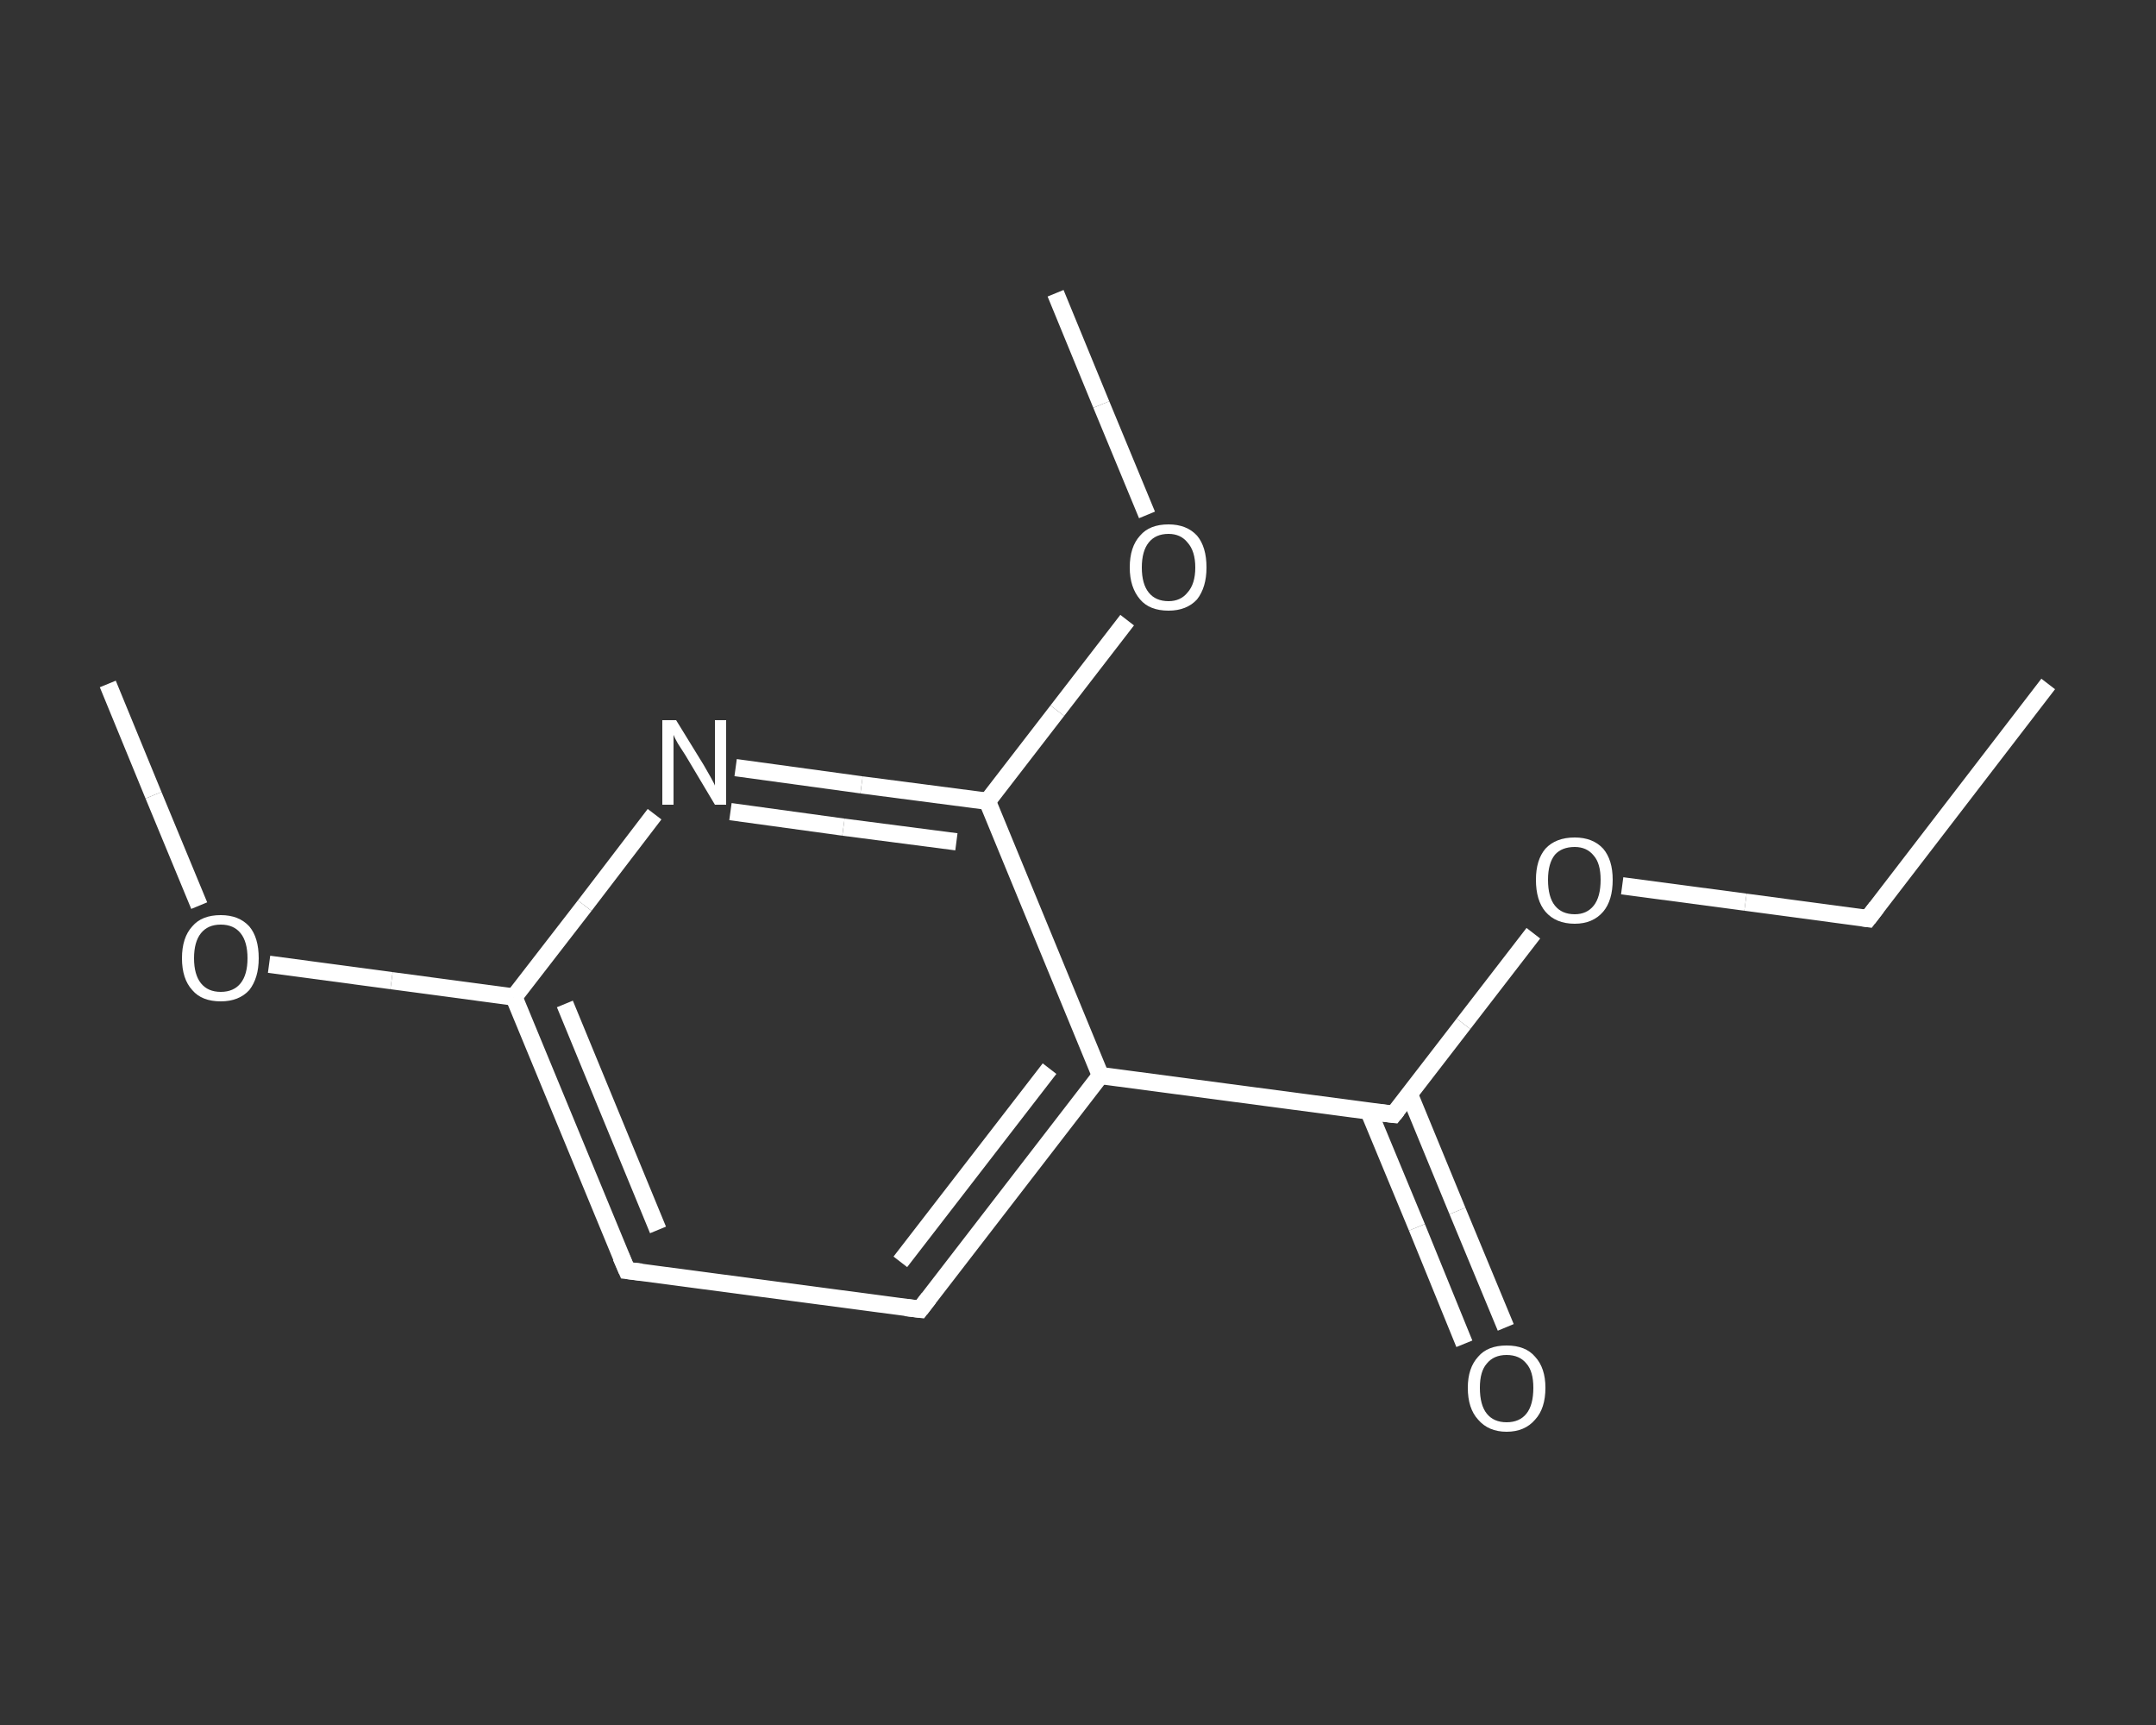 <?xml version='1.0' encoding='iso-8859-1'?>
<svg version='1.1' baseProfile='full'
              xmlns='http://www.w3.org/2000/svg'
                      xmlns:rdkit='http://www.rdkit.org/xml'
                      xmlns:xlink='http://www.w3.org/1999/xlink'
                  xml:space='preserve'
width='250px' height='200px' viewBox='0 0 250 200'>
<rect x="0" y="0" width="250" height="200" fill="#333333" stroke="none"/>
<!-- END OF HEADER -->
<rect style='opacity:1.0;fill:transparent;stroke:none' width='250.0' height='200.0' x='0.0' y='0.0'> </rect>
<path class='bond-0 atom-0 atom-1' d='M 237.5,79.3 L 216.6,106.5' style='fill:none;fill-rule:evenodd;stroke:#FFFFFF;stroke-width:2.0px;stroke-linecap:butt;stroke-linejoin:miter;stroke-opacity:1' />
<path class='bond-1 atom-1 atom-2' d='M 216.6,106.5 L 202.4,104.6' style='fill:none;fill-rule:evenodd;stroke:#FFFFFF;stroke-width:2.0px;stroke-linecap:butt;stroke-linejoin:miter;stroke-opacity:1' />
<path class='bond-1 atom-1 atom-2' d='M 202.4,104.6 L 188.1,102.7' style='fill:none;fill-rule:evenodd;stroke:#FFFFFF;stroke-width:2.0px;stroke-linecap:butt;stroke-linejoin:miter;stroke-opacity:1' />
<path class='bond-2 atom-2 atom-3' d='M 177.8,108.2 L 169.7,118.7' style='fill:none;fill-rule:evenodd;stroke:#FFFFFF;stroke-width:2.0px;stroke-linecap:butt;stroke-linejoin:miter;stroke-opacity:1' />
<path class='bond-2 atom-2 atom-3' d='M 169.7,118.7 L 161.6,129.2' style='fill:none;fill-rule:evenodd;stroke:#FFFFFF;stroke-width:2.0px;stroke-linecap:butt;stroke-linejoin:miter;stroke-opacity:1' />
<path class='bond-3 atom-3 atom-4' d='M 158.7,128.8 L 164.3,142.3' style='fill:none;fill-rule:evenodd;stroke:#FFFFFF;stroke-width:2.0px;stroke-linecap:butt;stroke-linejoin:miter;stroke-opacity:1' />
<path class='bond-3 atom-3 atom-4' d='M 164.3,142.3 L 169.8,155.8' style='fill:none;fill-rule:evenodd;stroke:#FFFFFF;stroke-width:2.0px;stroke-linecap:butt;stroke-linejoin:miter;stroke-opacity:1' />
<path class='bond-3 atom-3 atom-4' d='M 163.4,126.8 L 169.0,140.4' style='fill:none;fill-rule:evenodd;stroke:#FFFFFF;stroke-width:2.0px;stroke-linecap:butt;stroke-linejoin:miter;stroke-opacity:1' />
<path class='bond-3 atom-3 atom-4' d='M 169.0,140.4 L 174.6,153.9' style='fill:none;fill-rule:evenodd;stroke:#FFFFFF;stroke-width:2.0px;stroke-linecap:butt;stroke-linejoin:miter;stroke-opacity:1' />
<path class='bond-4 atom-3 atom-5' d='M 161.6,129.2 L 127.6,124.7' style='fill:none;fill-rule:evenodd;stroke:#FFFFFF;stroke-width:2.0px;stroke-linecap:butt;stroke-linejoin:miter;stroke-opacity:1' />
<path class='bond-5 atom-5 atom-6' d='M 127.6,124.7 L 106.7,151.8' style='fill:none;fill-rule:evenodd;stroke:#FFFFFF;stroke-width:2.0px;stroke-linecap:butt;stroke-linejoin:miter;stroke-opacity:1' />
<path class='bond-5 atom-5 atom-6' d='M 121.7,123.9 L 104.4,146.3' style='fill:none;fill-rule:evenodd;stroke:#FFFFFF;stroke-width:2.0px;stroke-linecap:butt;stroke-linejoin:miter;stroke-opacity:1' />
<path class='bond-6 atom-6 atom-7' d='M 106.7,151.8 L 72.7,147.3' style='fill:none;fill-rule:evenodd;stroke:#FFFFFF;stroke-width:2.0px;stroke-linecap:butt;stroke-linejoin:miter;stroke-opacity:1' />
<path class='bond-7 atom-7 atom-8' d='M 72.7,147.3 L 59.6,115.6' style='fill:none;fill-rule:evenodd;stroke:#FFFFFF;stroke-width:2.0px;stroke-linecap:butt;stroke-linejoin:miter;stroke-opacity:1' />
<path class='bond-7 atom-7 atom-8' d='M 76.3,142.6 L 65.5,116.4' style='fill:none;fill-rule:evenodd;stroke:#FFFFFF;stroke-width:2.0px;stroke-linecap:butt;stroke-linejoin:miter;stroke-opacity:1' />
<path class='bond-8 atom-8 atom-9' d='M 59.6,115.6 L 45.4,113.7' style='fill:none;fill-rule:evenodd;stroke:#FFFFFF;stroke-width:2.0px;stroke-linecap:butt;stroke-linejoin:miter;stroke-opacity:1' />
<path class='bond-8 atom-8 atom-9' d='M 45.4,113.7 L 31.2,111.8' style='fill:none;fill-rule:evenodd;stroke:#FFFFFF;stroke-width:2.0px;stroke-linecap:butt;stroke-linejoin:miter;stroke-opacity:1' />
<path class='bond-9 atom-9 atom-10' d='M 23.1,105.0 L 17.8,92.2' style='fill:none;fill-rule:evenodd;stroke:#FFFFFF;stroke-width:2.0px;stroke-linecap:butt;stroke-linejoin:miter;stroke-opacity:1' />
<path class='bond-9 atom-9 atom-10' d='M 17.8,92.2 L 12.5,79.3' style='fill:none;fill-rule:evenodd;stroke:#FFFFFF;stroke-width:2.0px;stroke-linecap:butt;stroke-linejoin:miter;stroke-opacity:1' />
<path class='bond-10 atom-8 atom-11' d='M 59.6,115.6 L 67.8,105.0' style='fill:none;fill-rule:evenodd;stroke:#FFFFFF;stroke-width:2.0px;stroke-linecap:butt;stroke-linejoin:miter;stroke-opacity:1' />
<path class='bond-10 atom-8 atom-11' d='M 67.8,105.0 L 75.9,94.4' style='fill:none;fill-rule:evenodd;stroke:#FFFFFF;stroke-width:2.0px;stroke-linecap:butt;stroke-linejoin:miter;stroke-opacity:1' />
<path class='bond-11 atom-11 atom-12' d='M 85.3,89.0 L 99.9,91.0' style='fill:none;fill-rule:evenodd;stroke:#FFFFFF;stroke-width:2.0px;stroke-linecap:butt;stroke-linejoin:miter;stroke-opacity:1' />
<path class='bond-11 atom-11 atom-12' d='M 99.9,91.0 L 114.5,92.9' style='fill:none;fill-rule:evenodd;stroke:#FFFFFF;stroke-width:2.0px;stroke-linecap:butt;stroke-linejoin:miter;stroke-opacity:1' />
<path class='bond-11 atom-11 atom-12' d='M 84.7,94.1 L 97.8,95.9' style='fill:none;fill-rule:evenodd;stroke:#FFFFFF;stroke-width:2.0px;stroke-linecap:butt;stroke-linejoin:miter;stroke-opacity:1' />
<path class='bond-11 atom-11 atom-12' d='M 97.8,95.9 L 110.9,97.6' style='fill:none;fill-rule:evenodd;stroke:#FFFFFF;stroke-width:2.0px;stroke-linecap:butt;stroke-linejoin:miter;stroke-opacity:1' />
<path class='bond-12 atom-12 atom-13' d='M 114.5,92.9 L 122.6,82.4' style='fill:none;fill-rule:evenodd;stroke:#FFFFFF;stroke-width:2.0px;stroke-linecap:butt;stroke-linejoin:miter;stroke-opacity:1' />
<path class='bond-12 atom-12 atom-13' d='M 122.6,82.4 L 130.7,71.9' style='fill:none;fill-rule:evenodd;stroke:#FFFFFF;stroke-width:2.0px;stroke-linecap:butt;stroke-linejoin:miter;stroke-opacity:1' />
<path class='bond-13 atom-13 atom-14' d='M 133.0,59.7 L 127.7,46.9' style='fill:none;fill-rule:evenodd;stroke:#FFFFFF;stroke-width:2.0px;stroke-linecap:butt;stroke-linejoin:miter;stroke-opacity:1' />
<path class='bond-13 atom-13 atom-14' d='M 127.7,46.9 L 122.4,34.0' style='fill:none;fill-rule:evenodd;stroke:#FFFFFF;stroke-width:2.0px;stroke-linecap:butt;stroke-linejoin:miter;stroke-opacity:1' />
<path class='bond-14 atom-12 atom-5' d='M 114.5,92.9 L 127.6,124.7' style='fill:none;fill-rule:evenodd;stroke:#FFFFFF;stroke-width:2.0px;stroke-linecap:butt;stroke-linejoin:miter;stroke-opacity:1' />
<path d='M 217.6,105.2 L 216.6,106.5 L 215.9,106.4' style='fill:none;stroke:#FFFFFF;stroke-width:2.0px;stroke-linecap:butt;stroke-linejoin:miter;stroke-opacity:1;' />
<path d='M 162.0,128.7 L 161.6,129.2 L 159.9,129.0' style='fill:none;stroke:#FFFFFF;stroke-width:2.0px;stroke-linecap:butt;stroke-linejoin:miter;stroke-opacity:1;' />
<path d='M 107.7,150.5 L 106.7,151.8 L 105.0,151.6' style='fill:none;stroke:#FFFFFF;stroke-width:2.0px;stroke-linecap:butt;stroke-linejoin:miter;stroke-opacity:1;' />
<path d='M 74.4,147.5 L 72.7,147.3 L 72.0,145.7' style='fill:none;stroke:#FFFFFF;stroke-width:2.0px;stroke-linecap:butt;stroke-linejoin:miter;stroke-opacity:1;' />
<path class='atom-2' d='M 178.1 102.0
Q 178.1 99.7, 179.2 98.4
Q 180.4 97.1, 182.6 97.1
Q 184.7 97.1, 185.9 98.4
Q 187.0 99.7, 187.0 102.0
Q 187.0 104.4, 185.9 105.7
Q 184.7 107.1, 182.6 107.1
Q 180.4 107.1, 179.2 105.7
Q 178.1 104.4, 178.1 102.0
M 182.6 106.0
Q 184.0 106.0, 184.8 105.0
Q 185.6 104.0, 185.6 102.0
Q 185.6 100.1, 184.8 99.2
Q 184.0 98.2, 182.6 98.2
Q 181.1 98.2, 180.3 99.1
Q 179.5 100.1, 179.5 102.0
Q 179.5 104.0, 180.3 105.0
Q 181.1 106.0, 182.6 106.0
' fill='#FFFFFF'/>
<path class='atom-4' d='M 170.2 160.9
Q 170.2 158.6, 171.4 157.3
Q 172.5 156.0, 174.7 156.0
Q 176.9 156.0, 178.0 157.3
Q 179.2 158.6, 179.2 160.9
Q 179.2 163.3, 178.0 164.6
Q 176.8 166.0, 174.7 166.0
Q 172.6 166.0, 171.4 164.6
Q 170.2 163.3, 170.2 160.9
M 174.7 164.9
Q 176.2 164.9, 177.0 163.9
Q 177.8 162.9, 177.8 160.9
Q 177.8 159.0, 177.0 158.1
Q 176.2 157.1, 174.7 157.1
Q 173.2 157.1, 172.4 158.1
Q 171.6 159.0, 171.6 160.9
Q 171.6 162.9, 172.4 163.9
Q 173.2 164.9, 174.7 164.9
' fill='#FFFFFF'/>
<path class='atom-9' d='M 21.1 111.1
Q 21.1 108.7, 22.3 107.4
Q 23.4 106.1, 25.6 106.1
Q 27.7 106.1, 28.9 107.4
Q 30.0 108.7, 30.0 111.1
Q 30.0 113.4, 28.9 114.8
Q 27.7 116.1, 25.6 116.1
Q 23.4 116.1, 22.3 114.8
Q 21.1 113.5, 21.1 111.1
M 25.6 115.0
Q 27.1 115.0, 27.9 114.0
Q 28.7 113.0, 28.7 111.1
Q 28.7 109.2, 27.9 108.2
Q 27.1 107.2, 25.6 107.2
Q 24.1 107.2, 23.3 108.2
Q 22.5 109.2, 22.5 111.1
Q 22.5 113.0, 23.3 114.0
Q 24.1 115.0, 25.6 115.0
' fill='#FFFFFF'/>
<path class='atom-11' d='M 78.4 83.5
L 81.6 88.7
Q 81.9 89.2, 82.4 90.1
Q 82.9 91.0, 82.9 91.1
L 82.9 83.5
L 84.2 83.5
L 84.2 93.3
L 82.9 93.3
L 79.5 87.6
Q 79.1 87.0, 78.6 86.2
Q 78.2 85.5, 78.1 85.2
L 78.1 93.3
L 76.8 93.3
L 76.8 83.5
L 78.4 83.5
' fill='#FFFFFF'/>
<path class='atom-13' d='M 131.0 65.8
Q 131.0 63.4, 132.2 62.1
Q 133.3 60.8, 135.5 60.8
Q 137.6 60.8, 138.8 62.1
Q 139.9 63.4, 139.9 65.8
Q 139.9 68.1, 138.8 69.5
Q 137.6 70.8, 135.5 70.8
Q 133.3 70.8, 132.2 69.5
Q 131.0 68.1, 131.0 65.8
M 135.5 69.7
Q 136.9 69.7, 137.7 68.7
Q 138.6 67.7, 138.6 65.8
Q 138.6 63.9, 137.7 62.9
Q 136.9 61.9, 135.5 61.9
Q 134.0 61.9, 133.2 62.9
Q 132.4 63.9, 132.4 65.8
Q 132.4 67.7, 133.2 68.7
Q 134.0 69.7, 135.5 69.7
' fill='#FFFFFF'/>
</svg>

